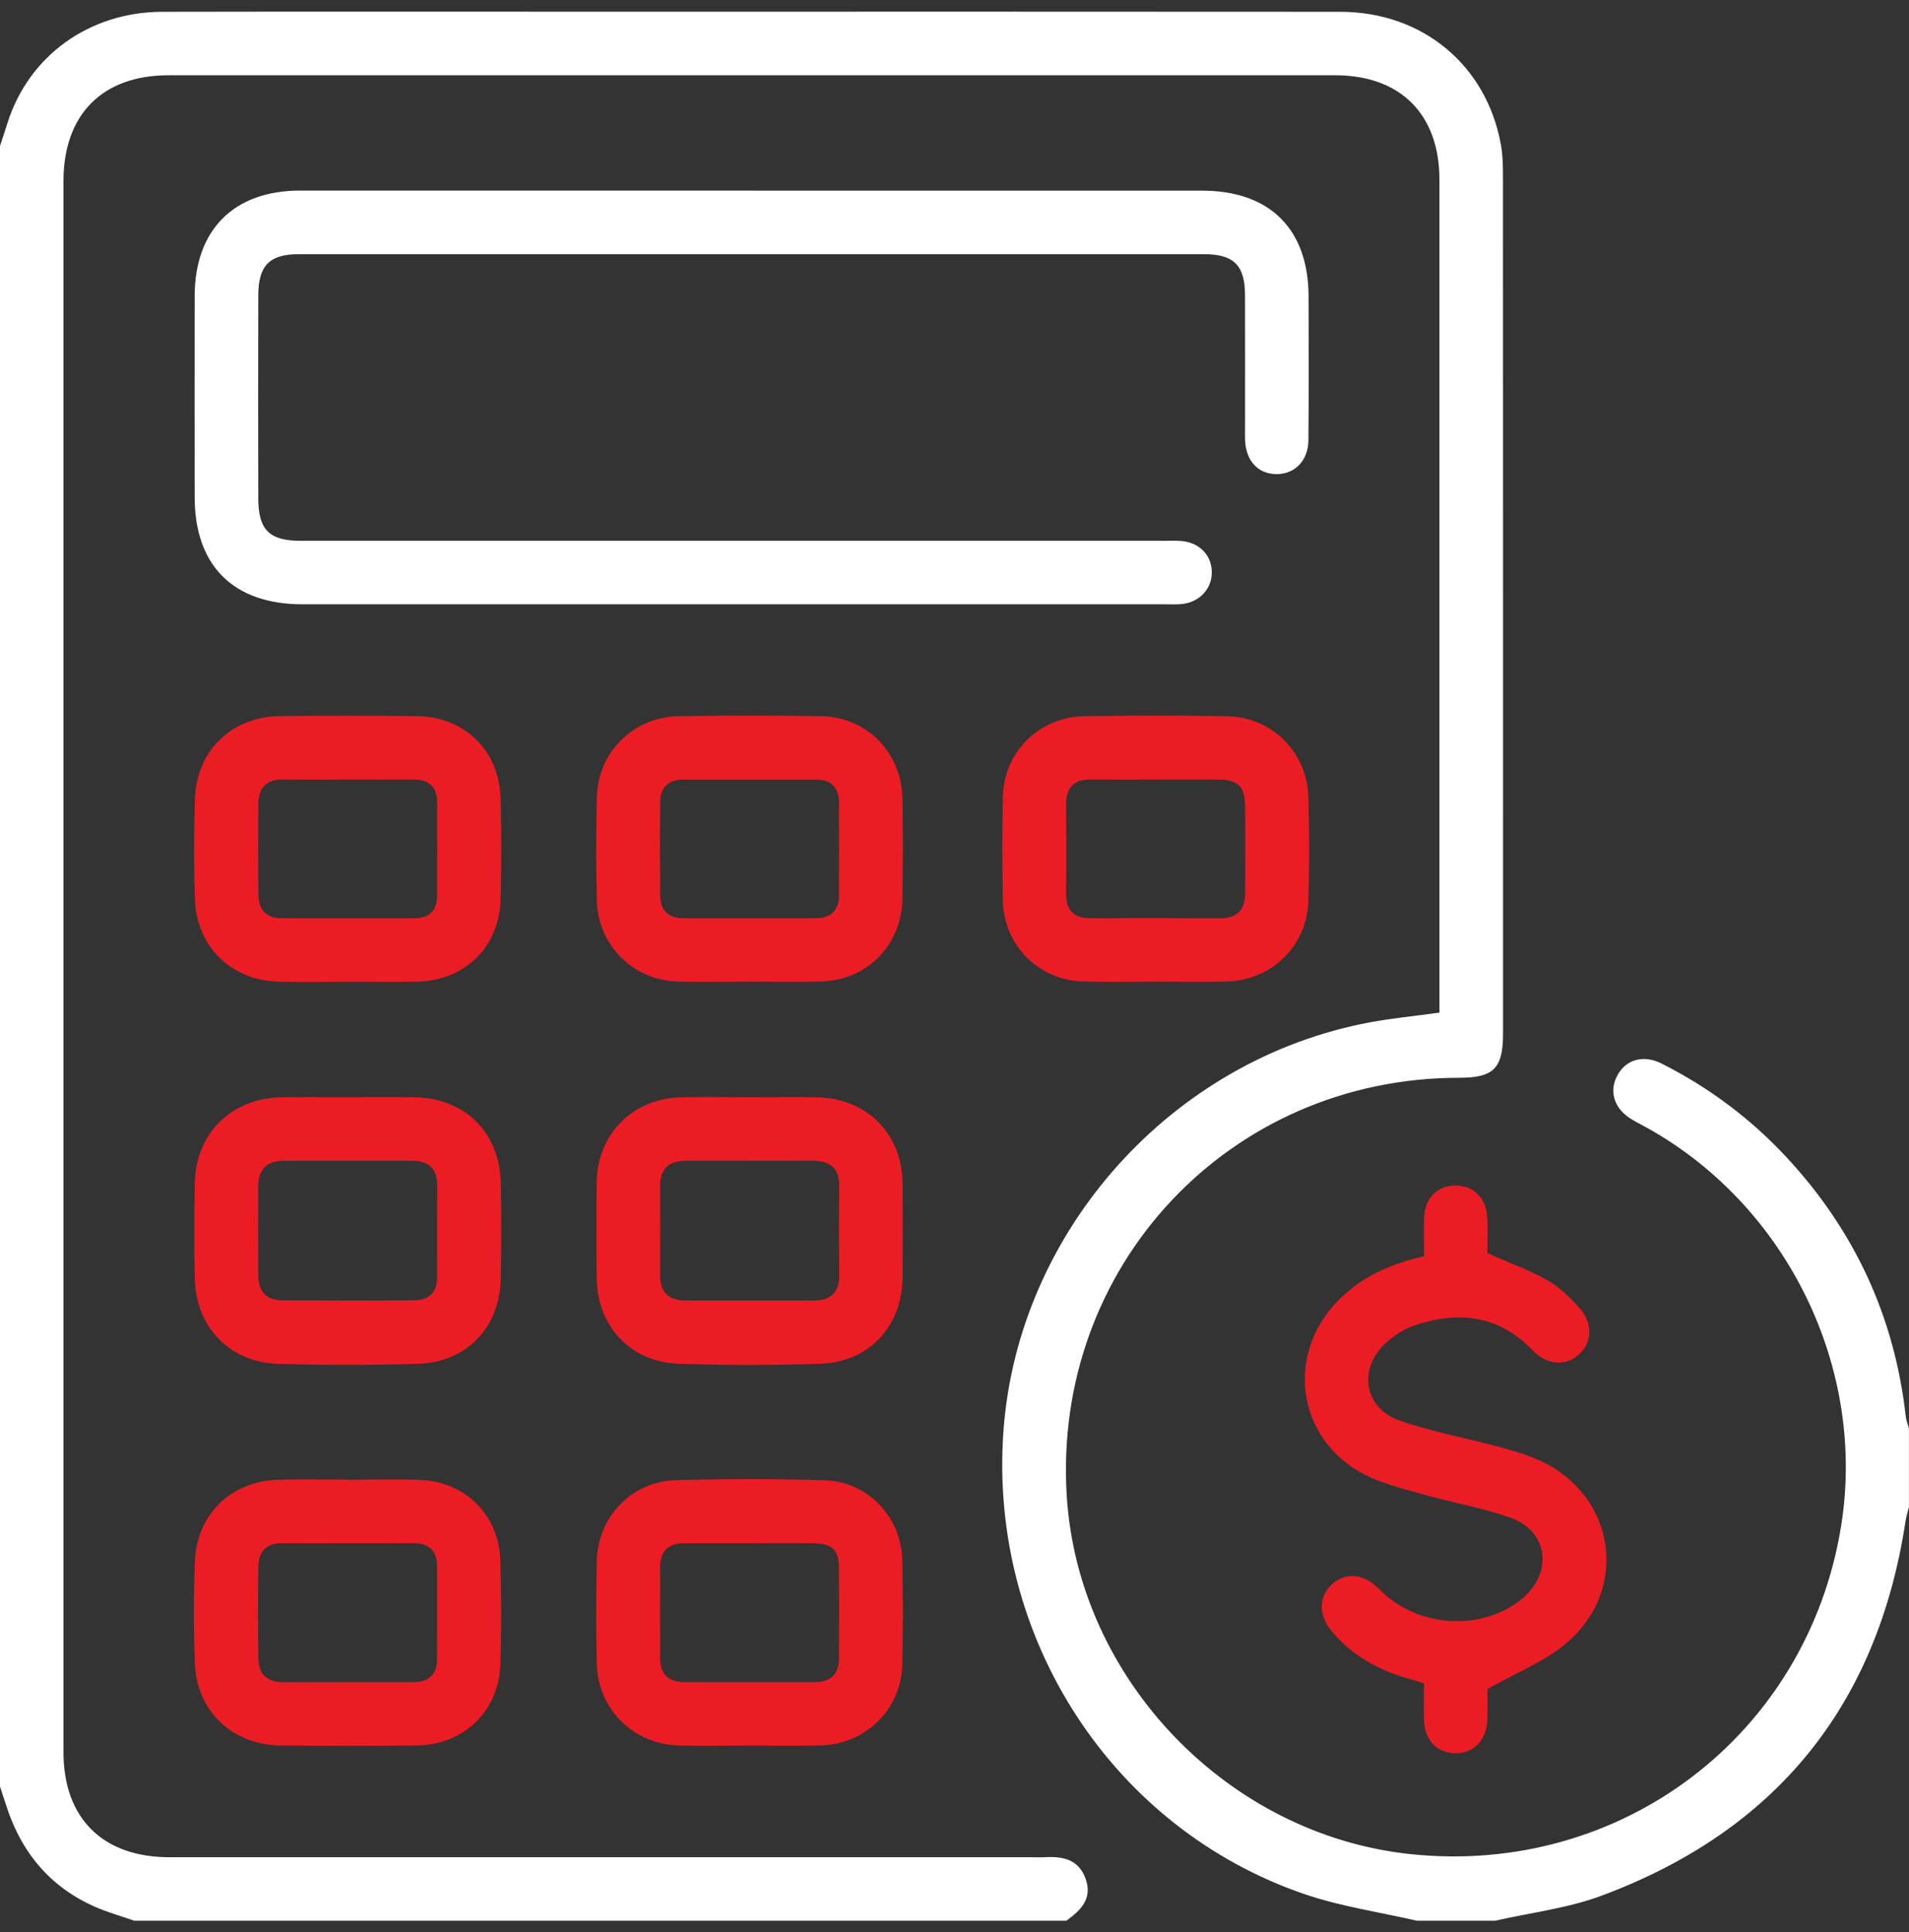 <svg xmlns="http://www.w3.org/2000/svg" width="82" height="83" viewBox="0 0 82 83" fill="none"><rect x="0" y="0" width="82" height="83" fill="#333333" stroke="none"/><path d="M0 6.269C0.106 5.946 0.215 5.624 0.316 5.301C1.224 2.405 3.826 0.513 6.975 0.507C13.54 0.494 20.104 0.503 26.671 0.503C36.972 0.503 47.273 0.497 57.575 0.507C61.101 0.51 63.854 2.798 64.469 6.21C64.559 6.704 64.559 7.219 64.559 7.724C64.564 19.947 64.562 32.169 64.562 44.392C64.562 45.892 64.16 46.293 62.672 46.293C52.797 46.297 45.201 54.397 45.822 64.26C46.317 72.129 52.735 78.813 60.59 79.639C69.644 80.592 77.626 74.519 79.08 65.571C80.181 58.797 76.79 51.815 70.767 48.453C70.534 48.323 70.294 48.206 70.067 48.066C69.343 47.619 69.111 46.906 69.455 46.224C69.814 45.517 70.576 45.279 71.377 45.684C73.396 46.703 75.187 48.039 76.728 49.695C79.654 52.84 81.377 56.547 81.859 60.825C81.88 61.006 81.952 61.183 81.998 61.361V64.724C81.949 64.928 81.883 65.13 81.851 65.339C80.647 73.261 76.279 78.643 68.784 81.428C67.331 81.969 65.746 82.152 64.221 82.5H60.858C59.253 82.128 57.603 81.892 56.051 81.363C47.773 78.538 42.47 70.348 43.101 61.486C43.715 52.877 50.323 45.496 58.854 43.91C59.796 43.736 60.752 43.644 61.83 43.495V42.702C61.83 31.041 61.83 19.379 61.83 7.718C61.83 4.91 60.155 3.233 57.355 3.233C40.649 3.231 23.943 3.231 7.237 3.233C4.399 3.233 2.727 4.918 2.727 7.776C2.727 30.271 2.727 52.768 2.727 75.263C2.727 78.099 4.416 79.772 7.273 79.772C19.602 79.774 31.93 79.772 44.261 79.772C44.474 79.772 44.688 79.782 44.901 79.771C45.678 79.727 46.351 79.88 46.639 80.718C46.932 81.573 46.408 82.059 45.805 82.5H5.766C5.471 82.401 5.178 82.298 4.882 82.203C2.599 81.472 1.084 79.963 0.316 77.698C0.207 77.378 0.104 77.056 0 76.735C0 53.246 0 29.758 0 6.269Z" fill="white"></path><path d="M32.338 8.189C38.768 8.189 45.2 8.189 51.63 8.189C54.545 8.189 56.206 9.841 56.209 12.74C56.211 14.794 56.222 16.85 56.203 18.904C56.195 19.786 55.62 20.365 54.837 20.365C54.041 20.365 53.515 19.797 53.482 18.902C53.475 18.716 53.48 18.528 53.48 18.342C53.48 16.447 53.485 14.553 53.478 12.658C53.474 11.399 52.992 10.919 51.728 10.919C38.76 10.917 25.791 10.916 12.823 10.919C11.578 10.919 11.098 11.408 11.095 12.684C11.087 15.593 11.088 18.501 11.095 21.41C11.098 22.766 11.569 23.23 12.935 23.23C25.264 23.231 37.591 23.23 49.92 23.23C50.187 23.23 50.455 23.218 50.721 23.236C51.501 23.289 52.039 23.83 52.053 24.558C52.067 25.277 51.537 25.861 50.775 25.945C50.538 25.97 50.294 25.956 50.056 25.956C37.701 25.956 25.345 25.956 12.991 25.956C10.031 25.956 8.366 24.303 8.362 21.362C8.359 18.48 8.358 15.598 8.362 12.716C8.367 9.868 10.049 8.186 12.888 8.186C19.373 8.185 25.856 8.186 32.341 8.186L32.338 8.189Z" fill="white"></path><path d="M32.221 74.976C31.207 74.976 30.192 74.995 29.18 74.973C27.215 74.929 25.679 73.419 25.634 71.463C25.6 69.997 25.602 68.528 25.634 67.06C25.676 65.157 27.122 63.633 29.018 63.578C31.151 63.517 33.288 63.516 35.421 63.581C37.281 63.638 38.716 65.156 38.757 67.019C38.791 68.512 38.792 70.008 38.757 71.5C38.714 73.413 37.186 74.918 35.263 74.969C34.249 74.997 33.235 74.974 32.221 74.974V74.976ZM32.271 66.287C31.311 66.287 30.351 66.29 29.391 66.287C28.701 66.285 28.355 66.627 28.354 67.314C28.352 68.62 28.349 69.926 28.355 71.232C28.358 71.921 28.725 72.251 29.409 72.25C31.275 72.248 33.142 72.25 35.008 72.25C35.693 72.25 36.039 71.903 36.039 71.213C36.039 69.933 36.049 68.654 36.036 67.373C36.028 66.556 35.758 66.3 34.91 66.287C34.031 66.274 33.15 66.284 32.271 66.287Z" fill="#EC1C24"></path><path d="M32.251 47.13C33.211 47.13 34.172 47.109 35.133 47.133C37.246 47.187 38.742 48.702 38.767 50.807C38.783 52.168 38.782 53.53 38.767 54.891C38.746 56.976 37.324 58.508 35.234 58.577C33.208 58.644 31.176 58.648 29.15 58.575C27.066 58.502 25.647 56.955 25.628 54.873C25.615 53.513 25.612 52.151 25.628 50.79C25.655 48.733 27.146 47.203 29.206 47.136C30.22 47.102 31.233 47.13 32.249 47.13H32.251ZM32.251 49.861C31.317 49.861 30.383 49.859 29.449 49.861C28.74 49.862 28.354 50.196 28.355 50.931C28.359 52.211 28.362 53.492 28.355 54.772C28.352 55.506 28.724 55.856 29.435 55.859C31.275 55.865 33.115 55.864 34.957 55.859C35.66 55.857 36.053 55.536 36.046 54.788C36.035 53.508 36.035 52.227 36.046 50.947C36.053 50.209 35.684 49.865 34.971 49.861C34.065 49.854 33.157 49.861 32.251 49.859V49.861Z" fill="#EC1C24"></path><path d="M14.946 42.17C13.959 42.17 12.971 42.187 11.985 42.167C9.952 42.125 8.451 40.682 8.375 38.64C8.322 37.2 8.325 35.758 8.373 34.318C8.44 32.239 9.955 30.779 12.029 30.758C13.977 30.738 15.926 30.738 17.873 30.758C19.963 30.779 21.45 32.229 21.504 34.323C21.543 35.763 21.544 37.205 21.501 38.644C21.44 40.692 19.96 42.123 17.907 42.165C16.921 42.186 15.932 42.168 14.946 42.168V42.17ZM14.976 33.482C14.044 33.482 13.11 33.493 12.178 33.479C11.435 33.466 11.1 33.843 11.097 34.553C11.091 35.831 11.089 37.112 11.097 38.391C11.102 39.052 11.406 39.442 12.117 39.44C14.011 39.435 15.902 39.44 17.795 39.44C18.453 39.44 18.777 39.103 18.777 38.452C18.778 37.118 18.782 35.786 18.777 34.453C18.773 33.798 18.428 33.481 17.776 33.482C16.844 33.486 15.91 33.482 14.978 33.482H14.976Z" fill="#EC1C24"></path><path d="M14.961 47.127C15.922 47.127 16.883 47.111 17.844 47.131C19.966 47.175 21.459 48.65 21.508 50.772C21.54 52.158 21.539 53.547 21.508 54.934C21.462 57.033 20.037 58.519 17.937 58.58C15.937 58.637 13.933 58.642 11.933 58.578C9.851 58.511 8.412 56.994 8.366 54.908C8.336 53.547 8.337 52.185 8.366 50.826C8.411 48.676 9.931 47.172 12.08 47.132C13.041 47.114 14.002 47.129 14.963 47.129L14.961 47.127ZM14.979 49.858C14.045 49.858 13.113 49.857 12.179 49.858C11.459 49.86 11.097 50.231 11.095 50.946C11.092 52.225 11.09 53.506 11.095 54.785C11.098 55.457 11.431 55.847 12.115 55.852C14.008 55.863 15.901 55.865 17.793 55.852C18.424 55.847 18.779 55.513 18.778 54.85C18.774 53.544 18.771 52.238 18.781 50.932C18.786 50.192 18.409 49.862 17.698 49.858C16.792 49.857 15.885 49.858 14.979 49.858Z" fill="#EC1C24"></path><path d="M14.984 63.558C15.998 63.558 17.013 63.526 18.026 63.564C19.995 63.638 21.432 65.065 21.493 67.04C21.539 68.532 21.543 70.029 21.49 71.522C21.421 73.503 19.901 74.951 17.905 74.972C15.958 74.993 14.009 74.989 12.061 74.973C9.989 74.957 8.447 73.505 8.37 71.442C8.315 69.976 8.312 68.505 8.373 67.04C8.456 65.037 9.934 63.62 11.941 63.558C12.955 63.527 13.969 63.553 14.983 63.553C14.983 63.553 14.983 63.556 14.983 63.558H14.984ZM14.92 66.287C13.988 66.287 13.054 66.292 12.122 66.286C11.469 66.281 11.11 66.61 11.1 67.249C11.08 68.58 11.081 69.914 11.099 71.246C11.108 71.923 11.482 72.255 12.169 72.252C14.034 72.244 15.9 72.252 17.766 72.249C18.41 72.249 18.769 71.933 18.772 71.278C18.78 69.946 18.773 68.612 18.775 67.279C18.775 66.57 18.4 66.276 17.72 66.283C16.788 66.292 15.854 66.284 14.922 66.286L14.92 66.287Z" fill="#EC1C24"></path><path d="M32.143 42.165C31.13 42.165 30.114 42.19 29.102 42.158C27.178 42.097 25.679 40.594 25.635 38.663C25.601 37.197 25.601 35.727 25.635 34.26C25.678 32.301 27.207 30.788 29.177 30.761C31.205 30.732 33.234 30.73 35.262 30.761C37.23 30.793 38.727 32.317 38.763 34.296C38.788 35.736 38.788 37.178 38.763 38.618C38.729 40.599 37.239 42.104 35.265 42.158C34.225 42.187 33.183 42.163 32.143 42.163V42.165ZM32.233 39.438C33.167 39.438 34.099 39.438 35.033 39.438C35.681 39.438 36.033 39.121 36.037 38.468C36.045 37.134 36.043 35.802 36.037 34.469C36.033 33.819 35.697 33.485 35.045 33.484C33.152 33.482 31.259 33.484 29.366 33.484C28.713 33.484 28.364 33.813 28.357 34.456C28.343 35.789 28.346 37.121 28.357 38.455C28.362 39.097 28.698 39.438 29.353 39.438C30.313 39.438 31.274 39.438 32.233 39.438Z" fill="#EC1C24"></path><path d="M49.652 42.165C48.611 42.165 47.57 42.191 46.531 42.158C44.598 42.099 43.115 40.602 43.076 38.663C43.047 37.197 43.047 35.729 43.076 34.26C43.115 32.29 44.625 30.788 46.608 30.761C48.635 30.733 50.664 30.73 52.692 30.762C54.617 30.793 56.14 32.288 56.2 34.217C56.246 35.709 56.246 37.206 56.2 38.699C56.14 40.629 54.627 42.104 52.695 42.158C51.681 42.187 50.668 42.163 49.654 42.163L49.652 42.165ZM49.652 33.482C48.719 33.482 47.786 33.489 46.853 33.481C46.116 33.474 45.788 33.835 45.794 34.562C45.805 35.841 45.802 37.121 45.796 38.4C45.793 39.089 46.116 39.44 46.813 39.439C48.679 39.437 50.544 39.432 52.412 39.442C53.152 39.445 53.483 39.074 53.483 38.36C53.483 37.107 53.495 35.854 53.48 34.602C53.47 33.785 53.179 33.497 52.372 33.485C51.465 33.473 50.559 33.482 49.652 33.482Z" fill="#EC1C24"></path><path d="M61.168 53.956C61.168 53.361 61.151 52.828 61.172 52.297C61.205 51.453 61.737 50.923 62.519 50.92C63.289 50.917 63.841 51.453 63.886 52.289C63.915 52.82 63.891 53.353 63.891 53.829C64.788 54.224 65.664 54.537 66.463 54.986C66.984 55.278 67.439 55.729 67.844 56.18C68.436 56.841 68.395 57.658 67.825 58.178C67.256 58.696 66.442 58.635 65.834 58C64.384 56.485 62.645 56.295 60.762 56.928C60.297 57.083 59.846 57.385 59.487 57.724C58.334 58.81 58.606 60.484 60.09 61.005C61.492 61.498 62.97 61.764 64.408 62.152C64.972 62.305 65.541 62.47 66.074 62.704C69.362 64.153 70.038 68.208 67.306 70.557C66.365 71.366 65.137 71.838 63.891 72.549C63.891 72.833 63.91 73.366 63.886 73.895C63.846 74.773 63.275 75.33 62.475 75.306C61.706 75.281 61.197 74.739 61.168 73.885C61.151 73.38 61.165 72.874 61.165 72.305C60.91 72.226 60.667 72.149 60.42 72.077C59.165 71.71 58.061 71.092 57.211 70.078C56.612 69.362 56.638 68.536 57.249 68.016C57.839 67.515 58.604 67.606 59.239 68.253C60.702 69.749 63.106 70.073 64.898 69.011C65.103 68.889 65.3 68.744 65.477 68.584C66.71 67.46 66.462 65.766 64.905 65.2C63.76 64.782 62.541 64.575 61.362 64.25C60.544 64.022 59.705 63.823 58.929 63.484C55.766 62.107 55.075 58.279 57.514 55.825C58.505 54.827 59.737 54.285 61.165 53.958L61.168 53.956Z" fill="#EC1C24"></path></svg>